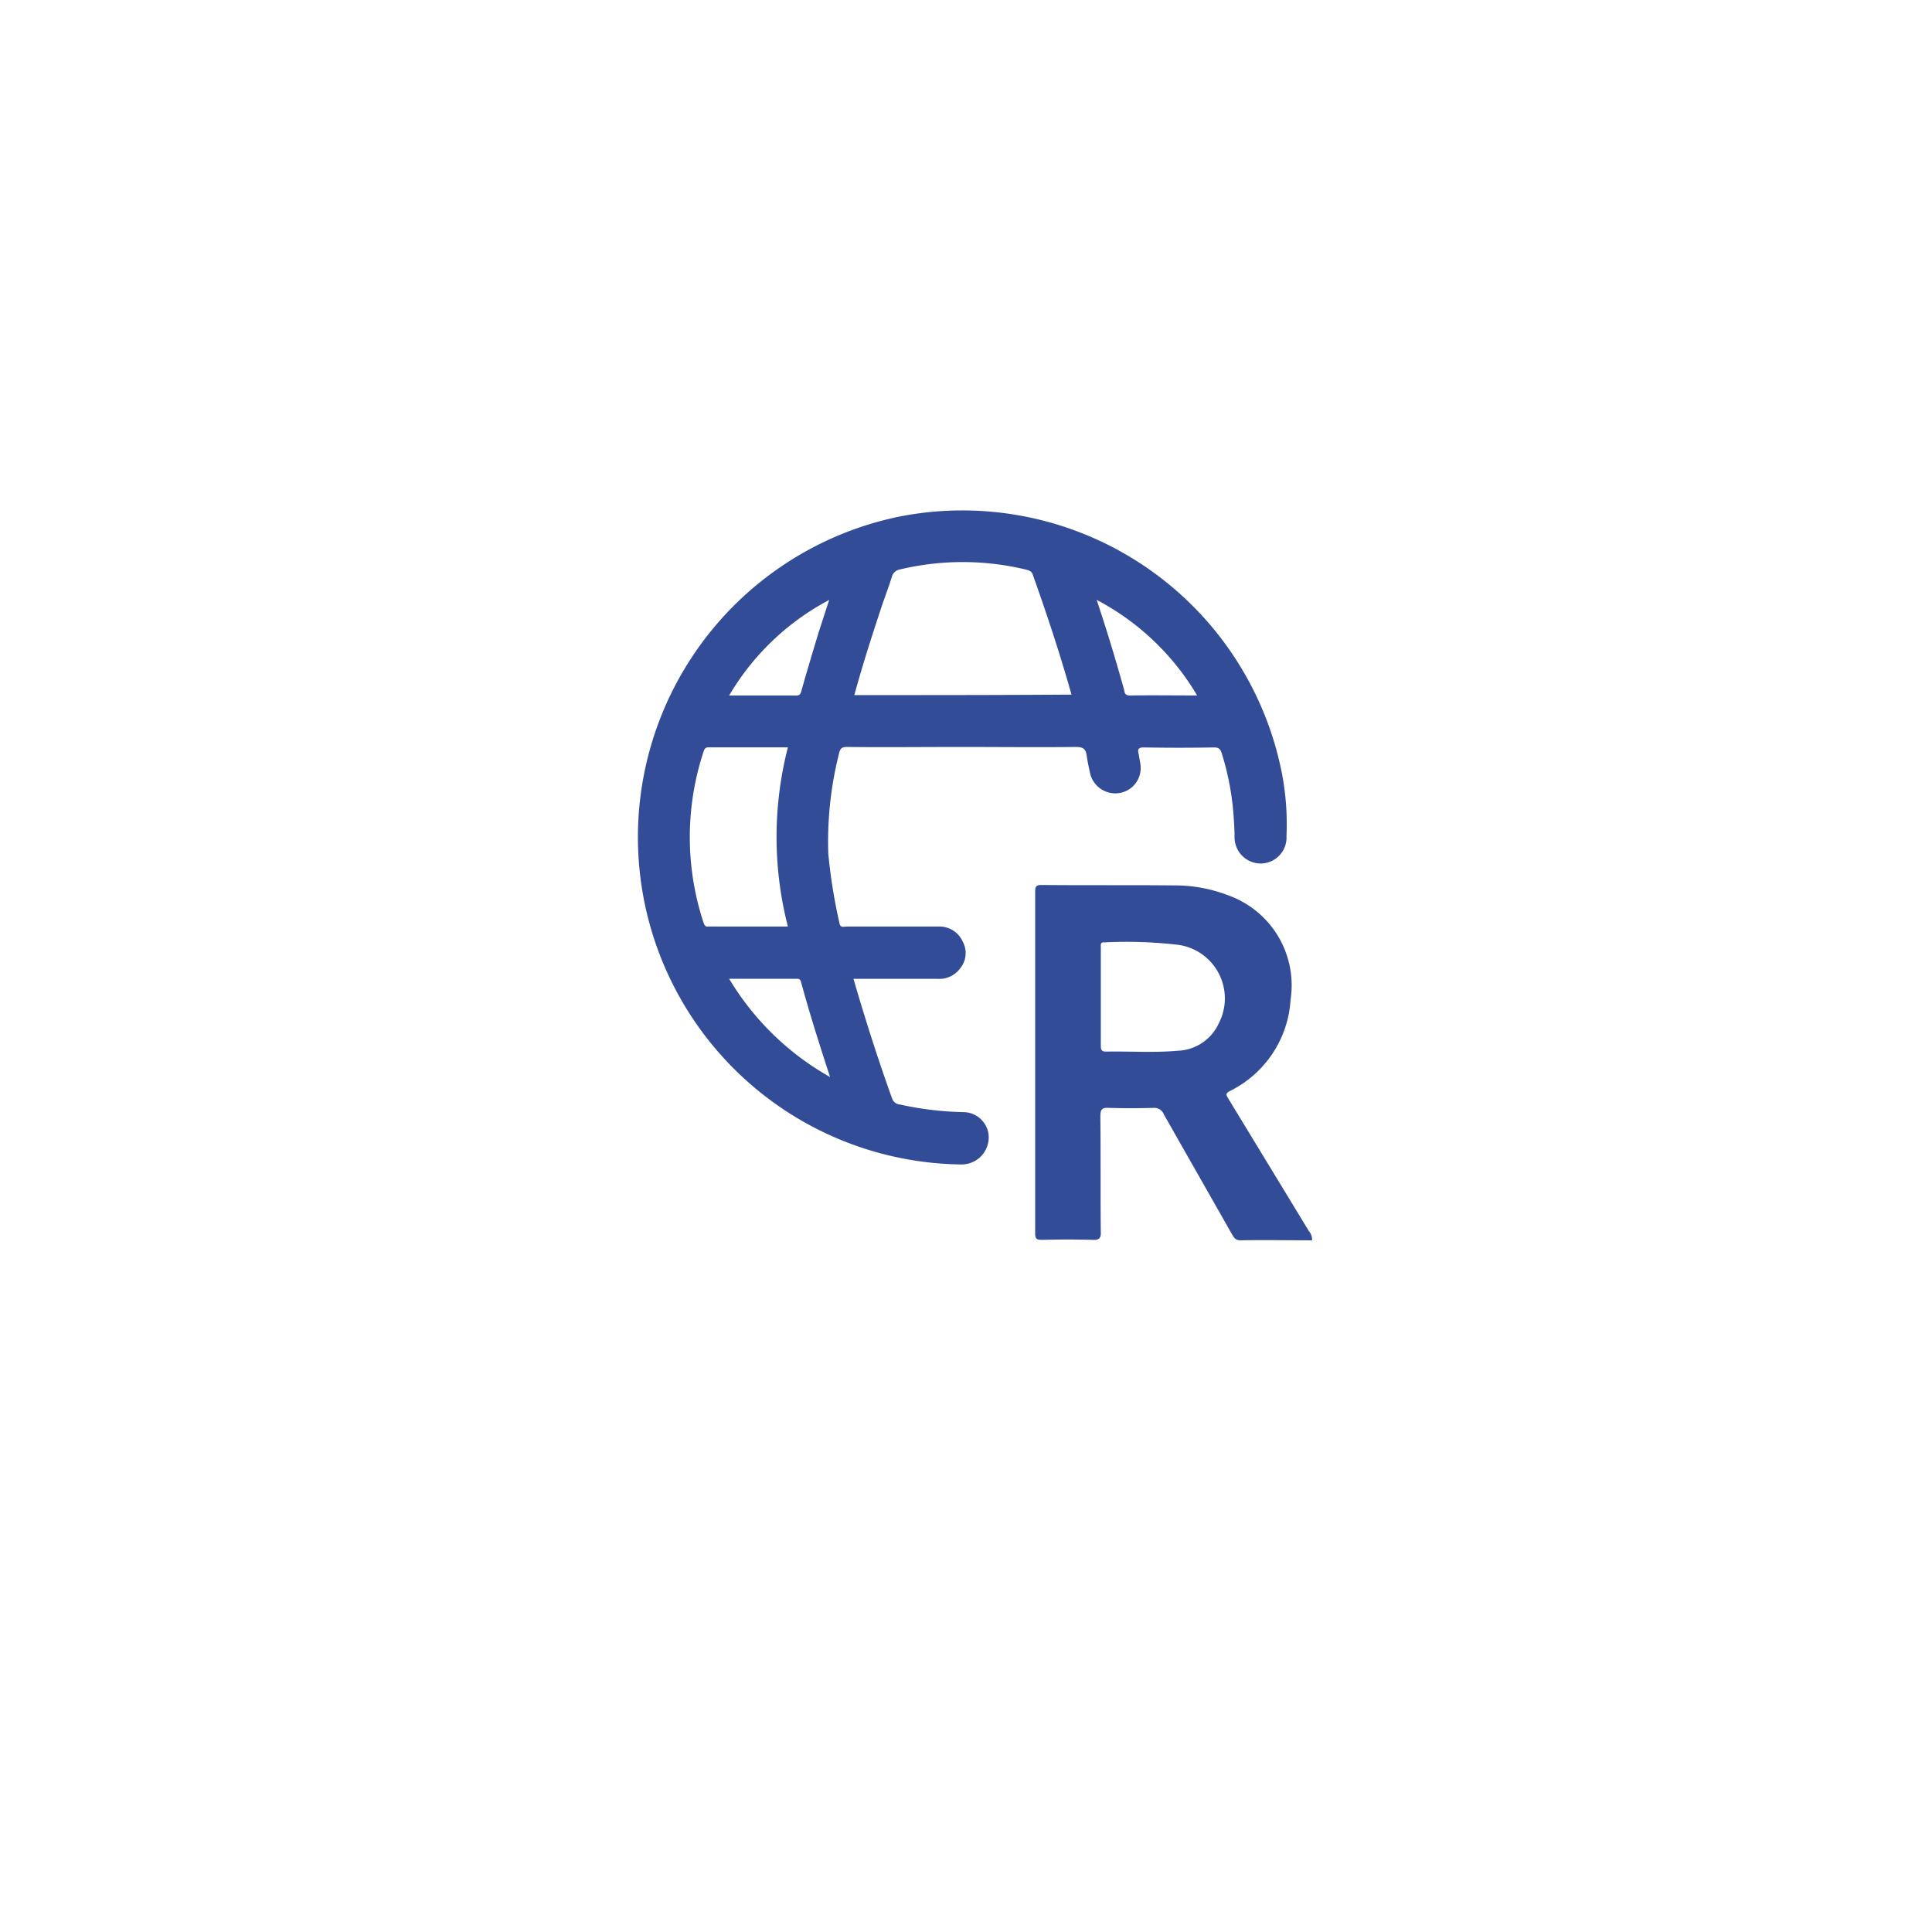 <svg xmlns="http://www.w3.org/2000/svg" xmlns:xlink="http://www.w3.org/1999/xlink" width="106" height="106" viewBox="0 0 106 106">
  <defs>
    <filter id="Ellipse_1200" x="0" y="0" width="106" height="106" filterUnits="userSpaceOnUse">
      <feOffset dy="5" input="SourceAlpha"/>
      <feGaussianBlur stdDeviation="6" result="blur"/>
      <feFlood flood-opacity="0.071"/>
      <feComposite operator="in" in2="blur"/>
      <feComposite in="SourceGraphic"/>
    </filter>
  </defs>
  <g id="Group_117422" data-name="Group 117422" transform="translate(-488 -875)">
    <g transform="matrix(1, 0, 0, 1, 488, 875)" filter="url(#Ellipse_1200)">
      <circle id="Ellipse_1200-2" data-name="Ellipse 1200" cx="35" cy="35" r="35" transform="translate(18 13)" fill="#fff"/>
    </g>
    <g id="Group" transform="translate(523 903)">
      <path id="Path_71302" data-name="Path 71302" d="M35.231,13.946A17.87,17.87,0,0,0,14.4.331a17.957,17.957,0,0,0,3.27,35.556,1.536,1.536,0,0,0,.724-.141,1.49,1.49,0,0,0,.841-1.528,1.4,1.4,0,0,0-1.355-1.2,17.847,17.847,0,0,1-3.527-.423.481.481,0,0,1-.4-.306c-.771-2.14-1.471-4.327-2.126-6.584h4.625a1.414,1.414,0,0,0,1.238-.588,1.319,1.319,0,0,0,.117-1.481,1.391,1.391,0,0,0-1.331-.8H11.452c-.163,0-.35.094-.4-.212a29.687,29.687,0,0,1-.607-3.786,19.711,19.711,0,0,1,.584-5.479c.07-.306.163-.376.444-.376,2.079.023,4.135,0,6.213,0,2.126,0,4.228.023,6.354,0,.4,0,.537.118.584.494.047.329.117.635.187.964A1.421,1.421,0,0,0,26.472,15.5a1.39,1.39,0,0,0,1.1-1.552c-.023-.188-.07-.376-.093-.564-.07-.259-.047-.376.28-.376q1.927.035,3.854,0c.257,0,.35.094.42.329a14.95,14.95,0,0,1,.654,3.5c.023.353.047.705.047,1.082a1.44,1.44,0,0,0,1.425,1.458,1.424,1.424,0,0,0,1.425-1.505A14.737,14.737,0,0,0,35.231,13.946ZM3.6,22.623a14.985,14.985,0,0,1,0-9.383c.047-.141.093-.235.257-.235H8.228a19.73,19.73,0,0,0,0,9.83H3.86C3.7,22.858,3.65,22.764,3.6,22.623Zm6.938,8.466A15.06,15.06,0,0,1,5.005,25.7H8.672c.14,0,.234,0,.28.188C9.42,27.609,9.957,29.3,10.541,31.089ZM9.934,6.633C9.607,7.714,9.28,8.8,8.976,9.878c-.047.188-.093.282-.3.282H5.005a13.892,13.892,0,0,1,5.489-5.244C10.307,5.48,10.12,6.068,9.934,6.633Zm1.939,3.5c.42-1.528.888-3.01,1.378-4.491.21-.658.467-1.317.677-1.975a.552.552,0,0,1,.444-.423,14.835,14.835,0,0,1,6.891,0c.163.047.327.071.4.282.771,2.163,1.495,4.35,2.126,6.584C19.814,10.137,15.867,10.137,11.872,10.137Zm15.09.023c-.28,0-.257-.212-.3-.353-.42-1.5-.864-2.986-1.355-4.468l-.14-.423a13.933,13.933,0,0,1,5.513,5.244C29.391,10.16,28.177,10.137,26.962,10.16Z" fill="#324c98"/>
      <path id="Path_71303" data-name="Path 71303" d="M36.819,39.555,32.4,32.288c-.093-.165-.21-.282.07-.423a6,6,0,0,0,3.34-5.032,5.24,5.24,0,0,0-3.434-5.714,8.113,8.113,0,0,0-2.99-.541c-2.406-.023-4.835,0-7.241-.023-.28,0-.35.07-.35.353V39.672c0,.329.117.353.4.353.911-.024,1.845-.024,2.756,0,.374.024.467-.118.444-.47-.023-2.093,0-4.209-.023-6.3,0-.423.117-.494.491-.47.794.023,1.588.023,2.406,0a.564.564,0,0,1,.584.353c1.238,2.187,2.476,4.35,3.714,6.537.117.188.187.376.491.376,1.308-.024,2.593,0,3.924,0A.649.649,0,0,0,36.819,39.555ZM31.867,28.149a2.571,2.571,0,0,1-2.242,1.5c-1.308.118-2.64.024-3.948.047-.257,0-.28-.118-.28-.329V24.011c0-.141-.047-.329.187-.306a23.968,23.968,0,0,1,4.111.141A2.968,2.968,0,0,1,31.867,28.149Z" fill="#324c98"/>
    </g>
  </g>
</svg>
